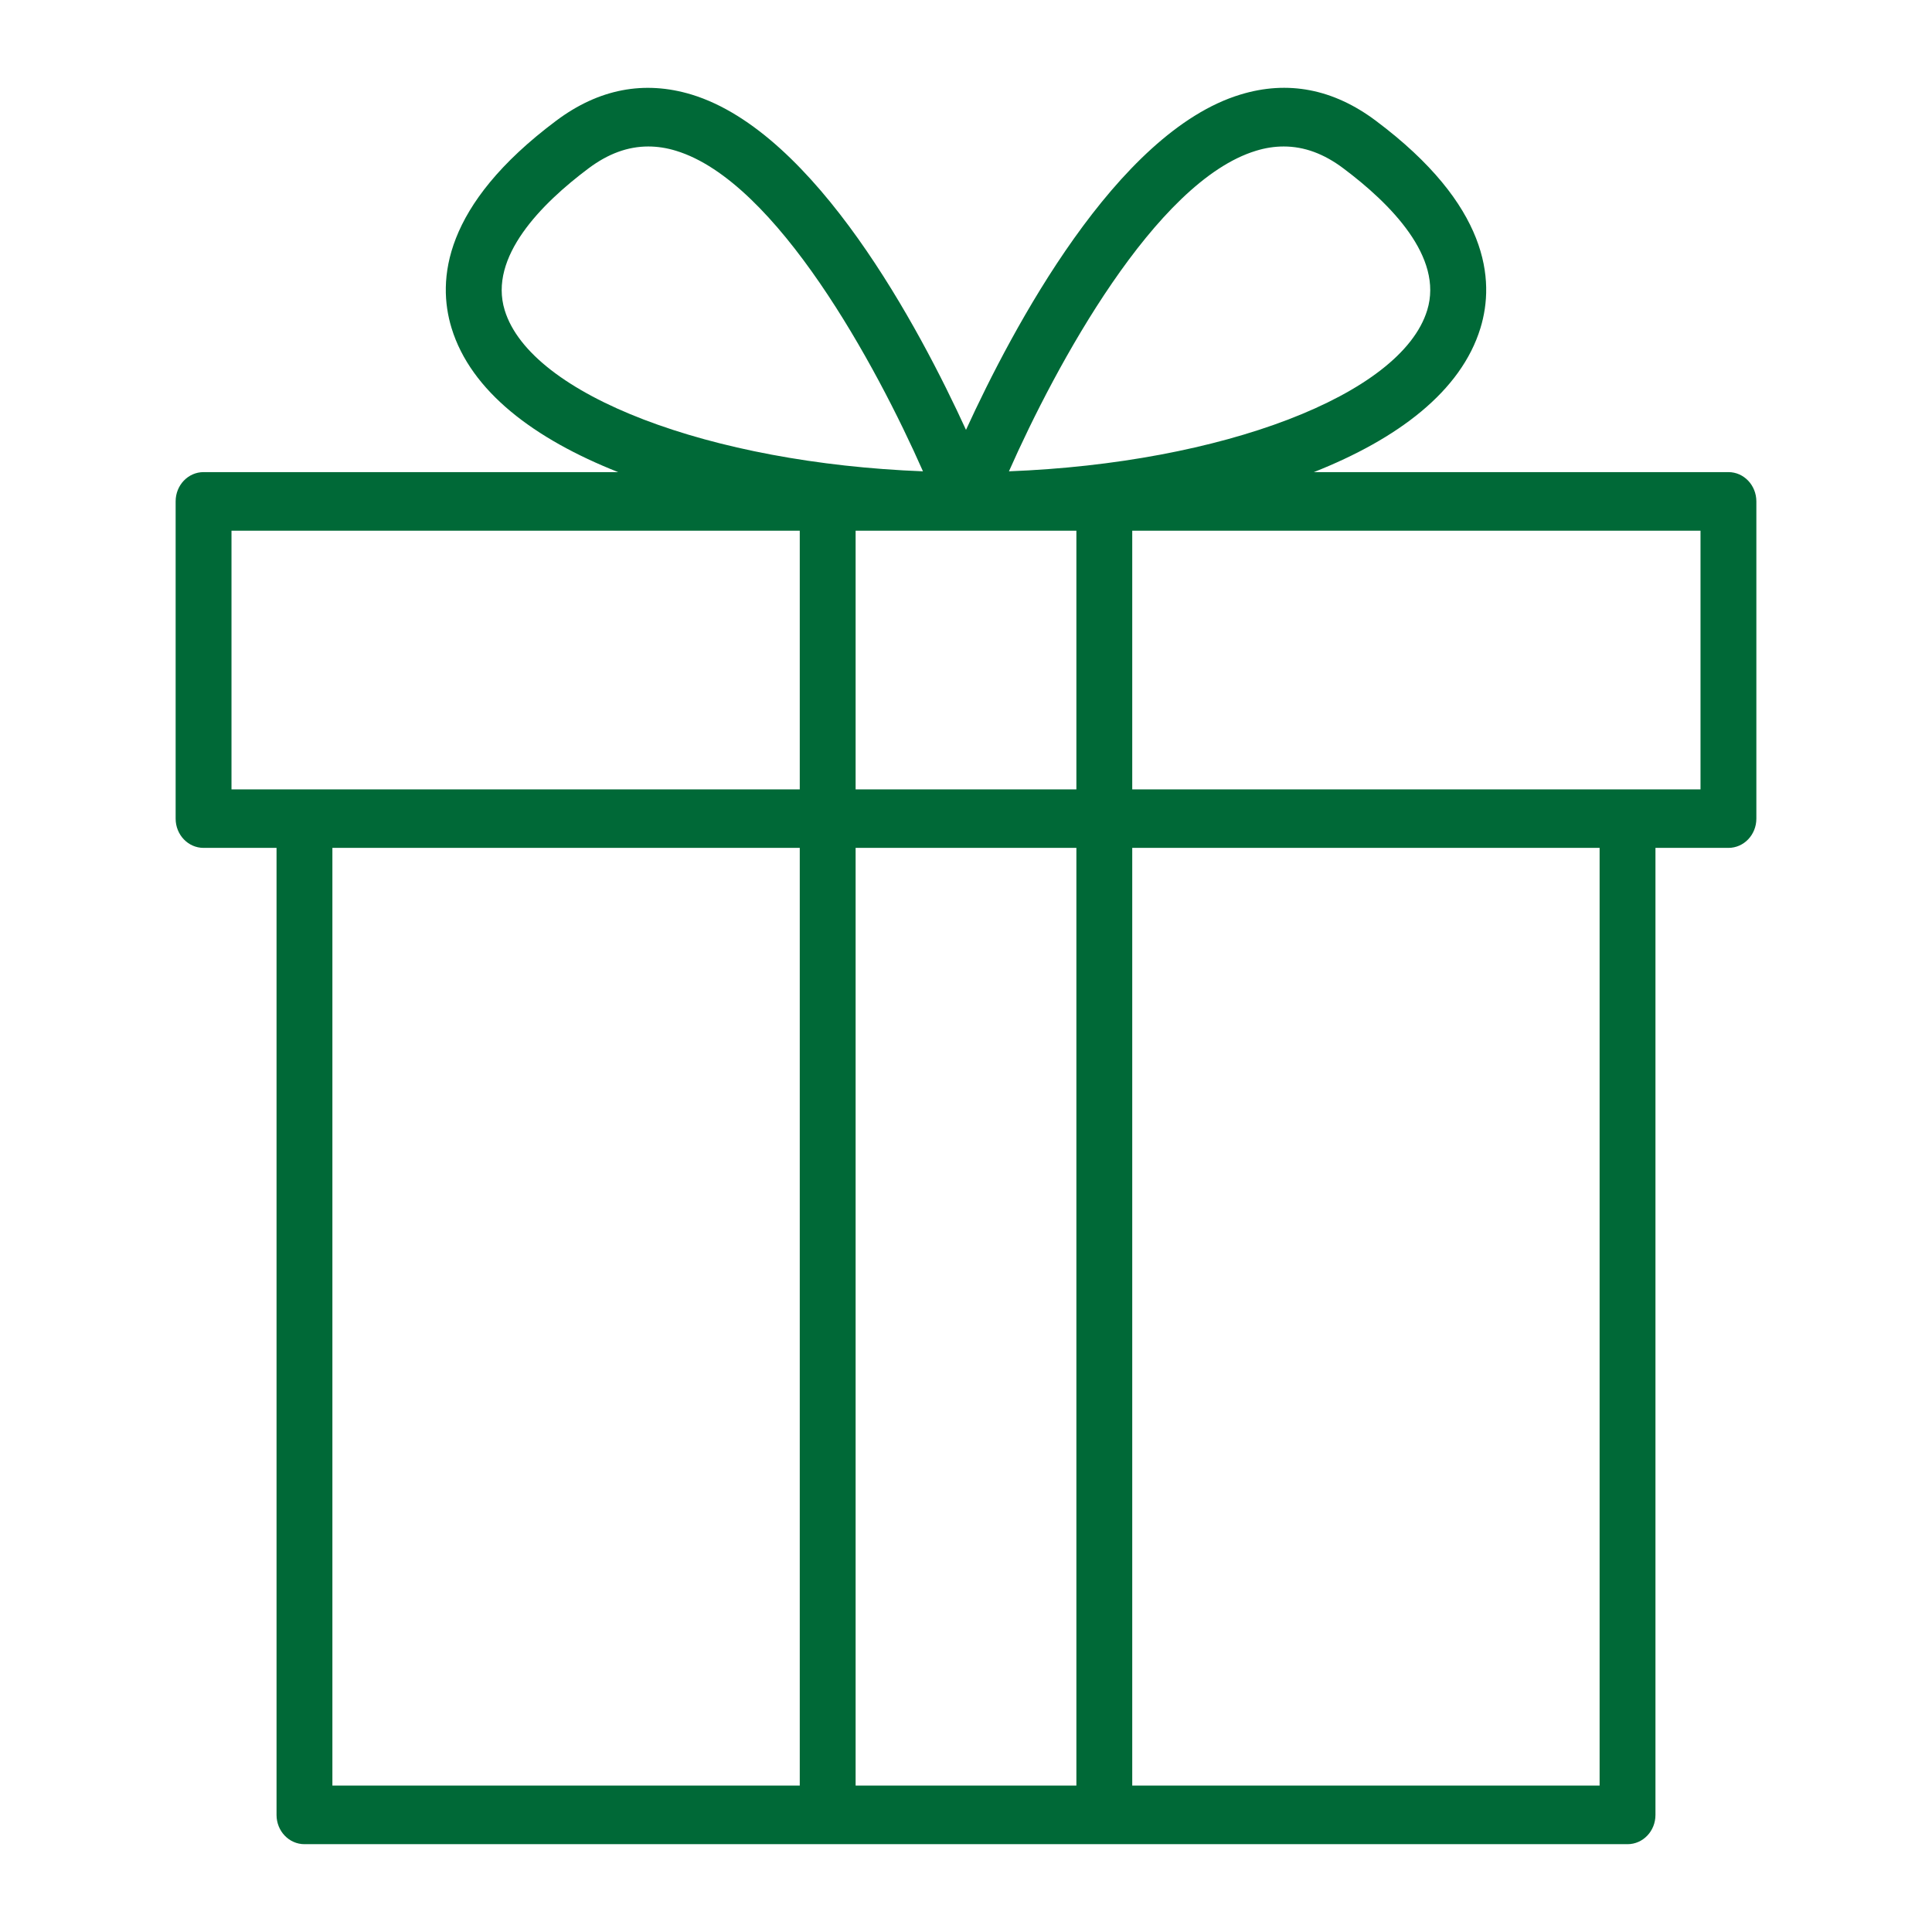 <svg width="22" height="22" viewBox="0 0 22 22" fill="none" xmlns="http://www.w3.org/2000/svg">
<path d="M2.318 9.655H3.149L3.149 20.667C3.149 20.851 3.291 21 3.467 21H18.533C18.709 21 18.851 20.851 18.851 20.667V9.655H19.682C19.858 9.655 20 9.506 20 9.322V5.71C20 5.526 19.858 5.376 19.682 5.376H14.961C15.914 4.999 16.637 4.458 16.858 3.736C17.025 3.19 16.954 2.338 15.667 1.375C15.183 1.012 14.664 0.912 14.124 1.077C12.712 1.507 11.529 3.74 11 4.895C10.471 3.74 9.288 1.508 7.876 1.077C7.336 0.913 6.817 1.012 6.333 1.375C5.046 2.338 4.975 3.19 5.142 3.736C5.363 4.458 6.086 4.999 7.039 5.376L2.318 5.376C2.142 5.376 2 5.525 2 5.709V9.322C2 9.506 2.142 9.655 2.318 9.655L2.318 9.655ZM3.785 9.655H9.107V20.333H3.785V9.655ZM9.743 20.333V9.655H12.257V20.333H9.743ZM12.257 6.043V8.989H9.743V6.043H12.257ZM18.215 20.333H12.893V9.655H18.215V20.333ZM19.364 8.989H12.893V6.043H19.364V8.989ZM14.302 1.717C14.409 1.684 14.514 1.668 14.618 1.668C14.851 1.668 15.075 1.75 15.297 1.917C15.835 2.32 16.438 2.927 16.252 3.532C15.956 4.501 13.91 5.274 11.489 5.367C12.021 4.164 13.155 2.066 14.302 1.717L14.302 1.717ZM5.747 3.532C5.562 2.927 6.164 2.32 6.702 1.917C6.925 1.75 7.149 1.668 7.382 1.668C7.485 1.668 7.591 1.684 7.698 1.717C8.844 2.066 9.979 4.164 10.51 5.367C8.089 5.274 6.043 4.501 5.747 3.532L5.747 3.532ZM2.636 6.043H9.107V8.989H2.636V6.043Z" fill="#006937"/>
</svg>
